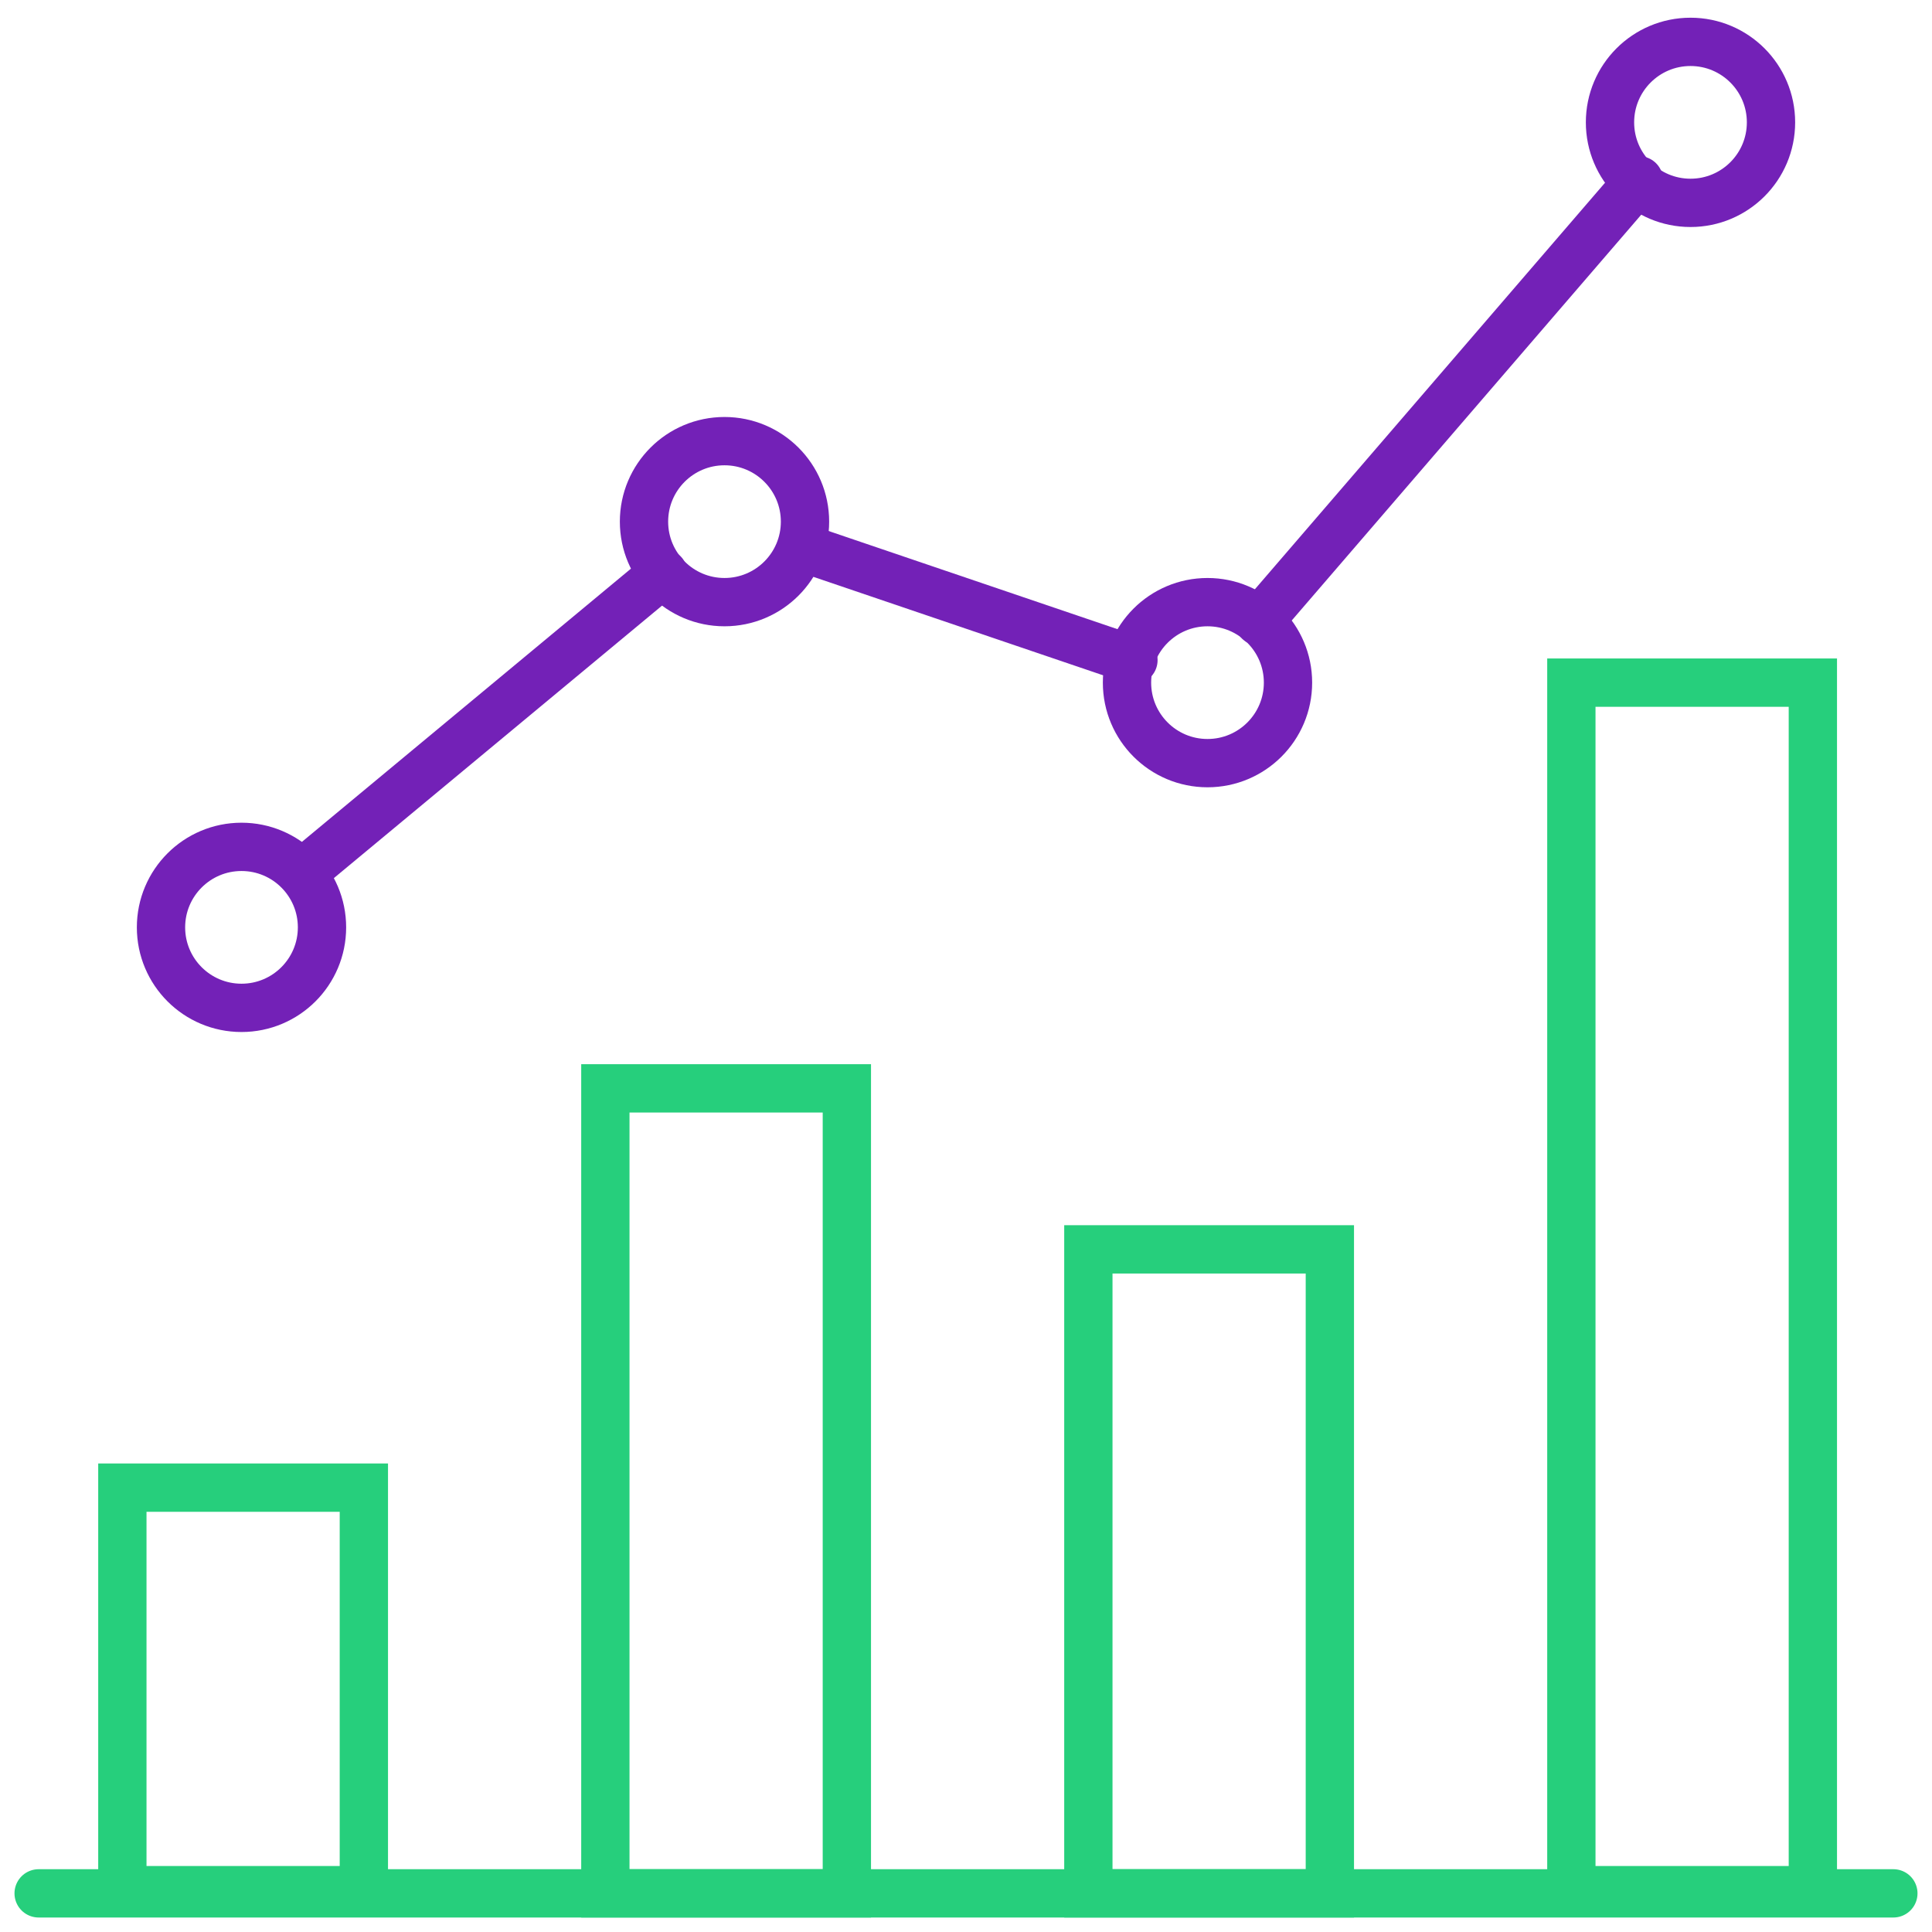 <?xml version="1.0" encoding="utf-8"?>
<!-- Generator: Adobe Illustrator 26.0.3, SVG Export Plug-In . SVG Version: 6.00 Build 0)  -->
<svg version="1.1" id="Layer_1" xmlns="http://www.w3.org/2000/svg" xmlns:xlink="http://www.w3.org/1999/xlink" x="0px" y="0px"
	 viewBox="0 0 60 60" style="enable-background:new 0 0 60 60;" xml:space="preserve">
<style type="text/css">
	.st0{fill:none;stroke:#26CF7C;stroke-width:1.5;stroke-linecap:round;stroke-miterlimit:10;}
	.st1{fill:none;stroke:#7321B7;stroke-width:1.5;stroke-linecap:round;stroke-miterlimit:10;}
</style>
<g id="Outline_Icons">
	<g>
		<line class="st0" x1="1.2" y1="58.8" x2="58.8" y2="58.8"/>
		<rect x="3.8" y="46.2" class="st0" width="7.5" height="12.5"/>
		<rect x="18.8" y="33.8" class="st0" width="7.5" height="25"/>
		<rect x="33.8" y="38.8" class="st0" width="7.5" height="20"/>
		<rect x="48.8" y="21.2" class="st0" width="7.5" height="37.5"/>
		<circle class="st1" cx="7.5" cy="28.8" r="2.5"/>
		<circle class="st1" cx="22.5" cy="16.2" r="2.5"/>
		<circle class="st1" cx="37.5" cy="21.2" r="2.5"/>
		<circle class="st1" cx="52.5" cy="3.8" r="2.5"/>
		<line class="st1" x1="9.4" y1="27.1" x2="20.6" y2="17.8"/>
		<line class="st1" x1="24.9" y1="17" x2="35.2" y2="20.5"/>
		<line class="st1" x1="50.9" y1="5.6" x2="39.1" y2="19.3"/>
	</g>
</g>
</svg>
